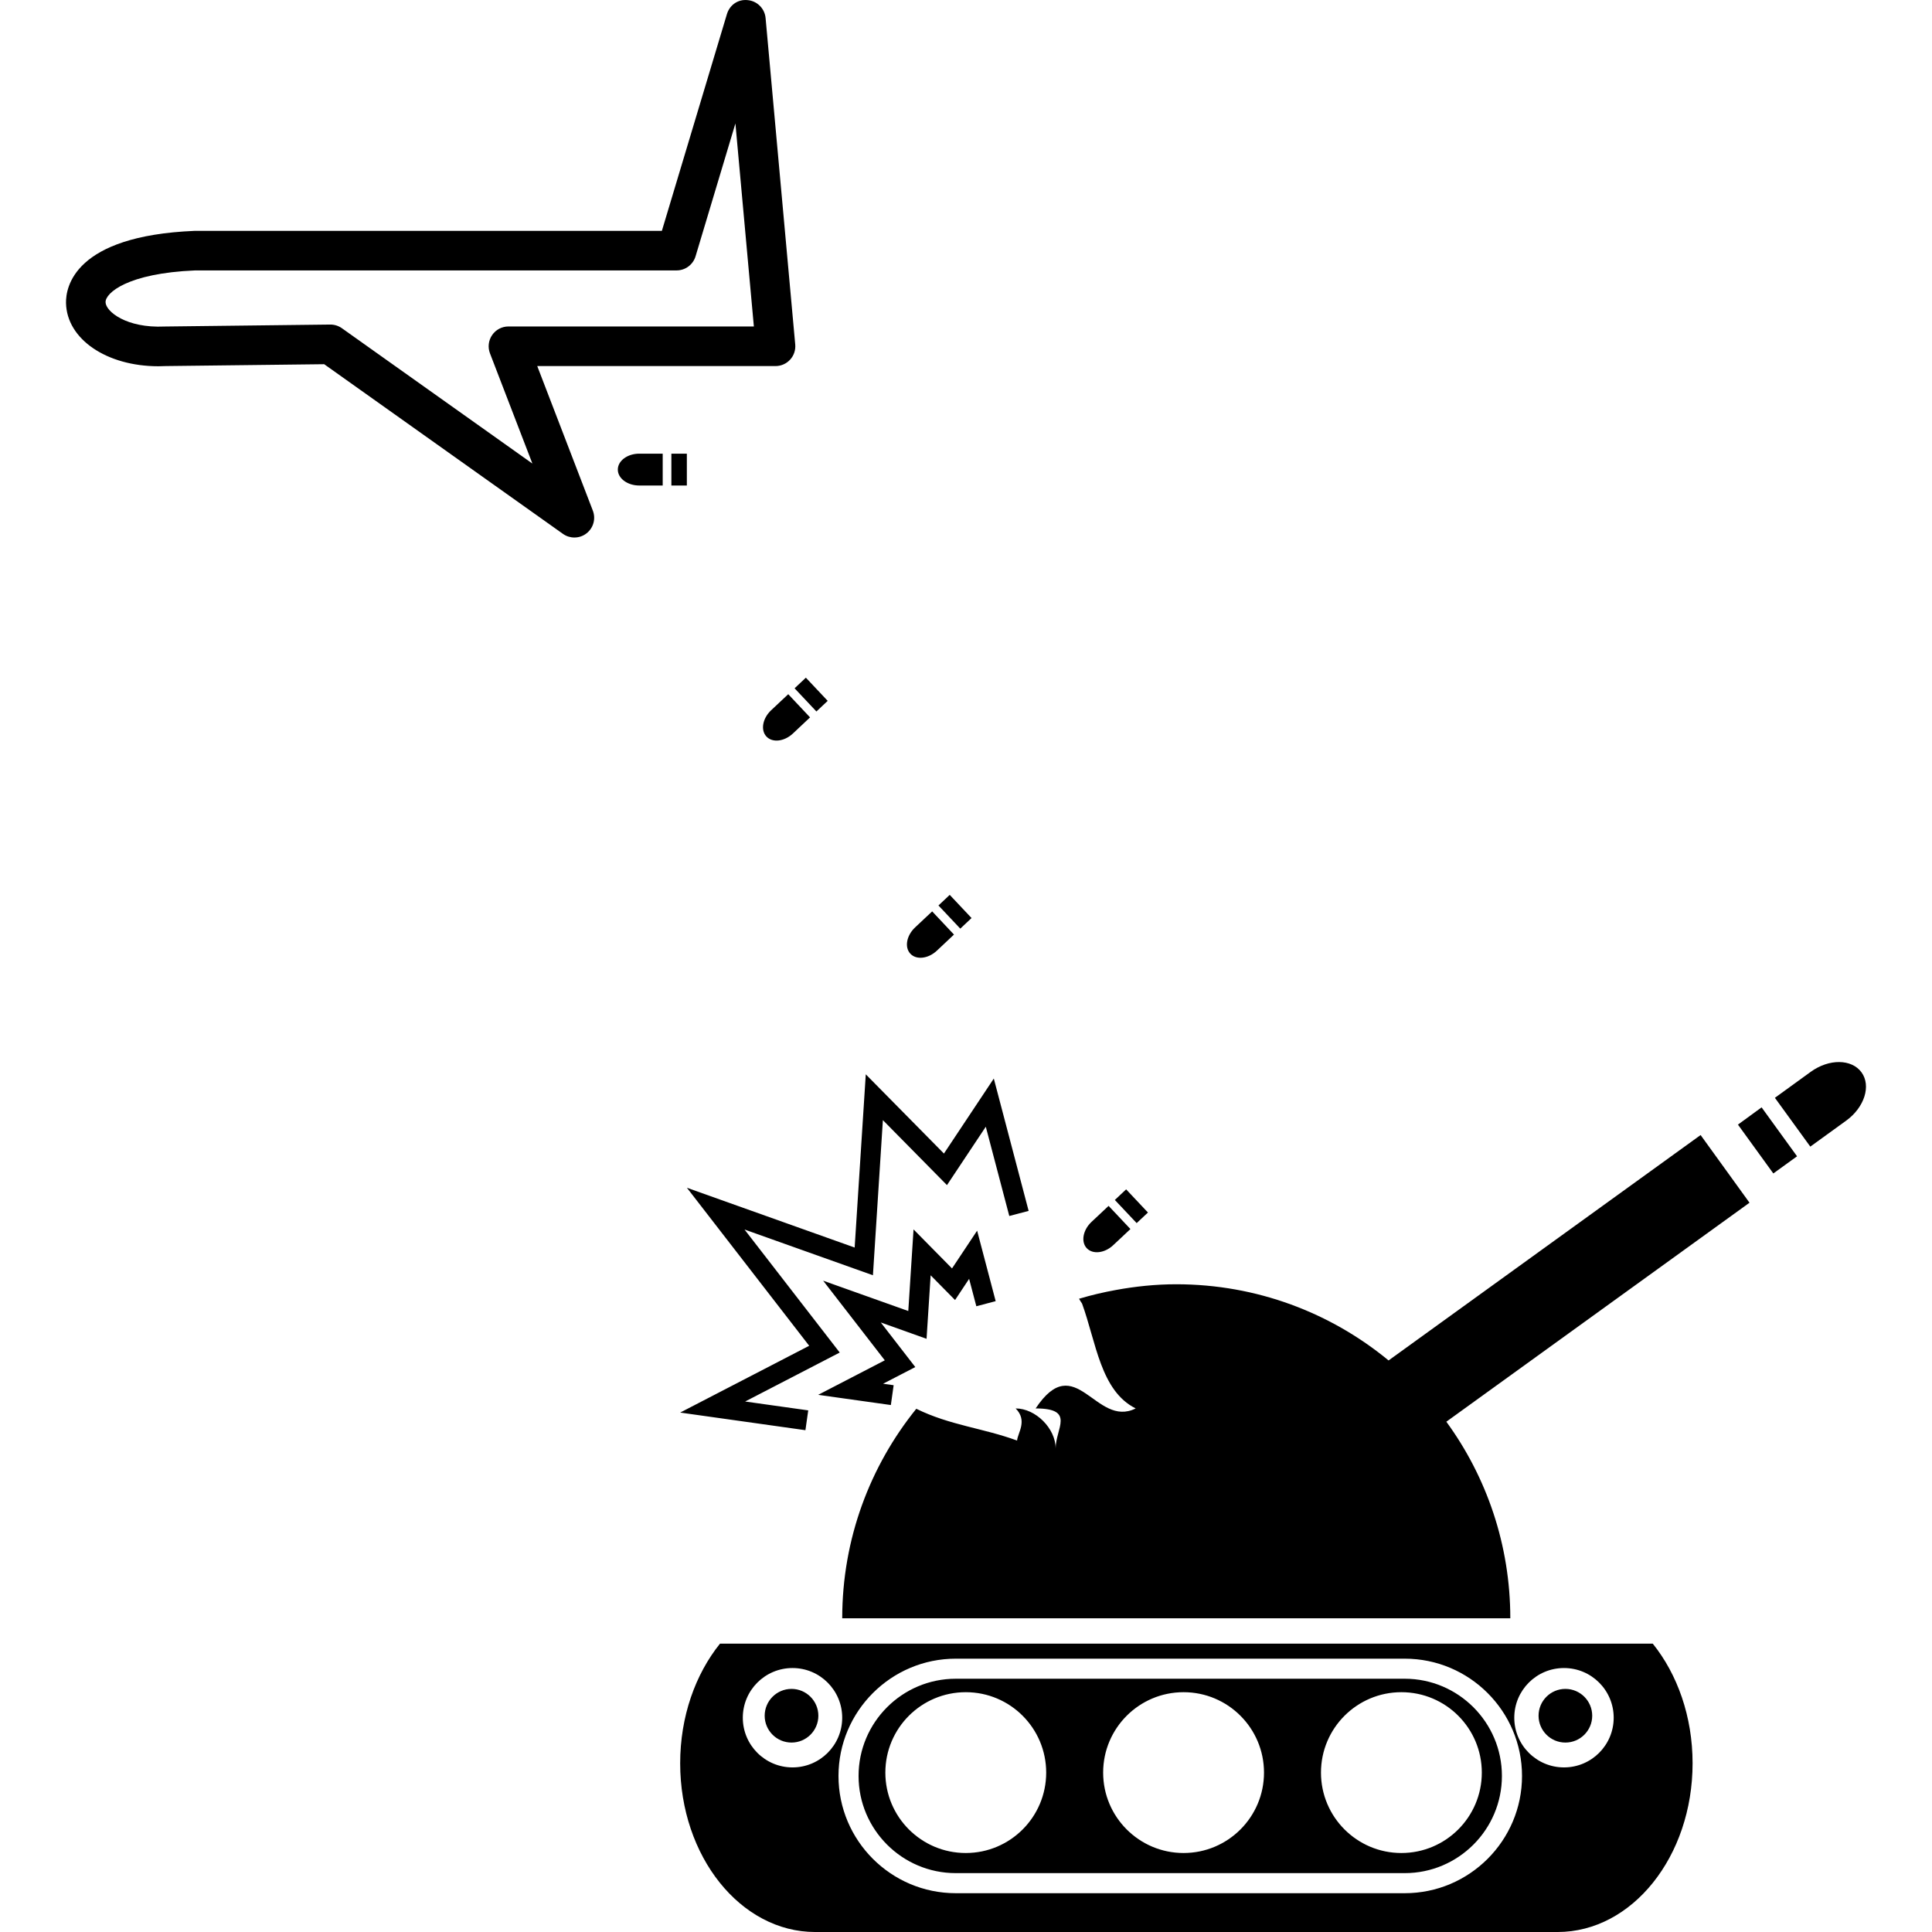 <?xml version="1.0" encoding="iso-8859-1"?>
<!-- Uploaded to: SVG Repo, www.svgrepo.com, Generator: SVG Repo Mixer Tools -->
<!DOCTYPE svg PUBLIC "-//W3C//DTD SVG 1.1//EN" "http://www.w3.org/Graphics/SVG/1.1/DTD/svg11.dtd">
<svg fill="#000000" version="1.1" id="Capa_1" xmlns="http://www.w3.org/2000/svg" xmlns:xlink="http://www.w3.org/1999/xlink" 
	 width="800px" height="800px" viewBox="0 0 110.272 110.271"
	 xml:space="preserve">
<g>
	<path d="M97.065,64.784l2.791,3.863L82.552,81.146c2.295,3.148,3.651,7.025,3.651,11.22H48.071c0-4.531,1.588-8.688,4.228-11.959
		c1.917,0.946,3.834,1.107,5.752,1.815c0.034-0.438,0.616-1.135-0.082-1.834c1.142,0,2.283,1.144,2.283,2.283
		c0-1.141,1.143-2.283-1.142-2.283c2.283-3.428,3.426,1.144,5.711,0c-2.01-1.005-2.254-3.777-3.061-5.985
		c-0.07-0.092-0.117-0.185-0.172-0.277c0.018-0.004,0.032-0.008,0.049-0.012c0.666-0.199,1.348-0.357,2.041-0.484
		c1.125-0.207,2.275-0.329,3.459-0.329c4.603,0,8.824,1.632,12.118,4.348L97.065,64.784z M85.724,101.364
		c0,3.059-2.488,5.547-5.545,5.547H54.551c-3.059,0-5.547-2.488-5.547-5.547c0-3.06,2.488-5.548,5.547-5.548h25.627
		C83.235,95.816,85.724,98.306,85.724,101.364z M59.713,101.174c0-2.535-2.054-4.59-4.59-4.59c-2.535,0-4.59,2.054-4.59,4.59
		c0,2.533,2.055,4.589,4.59,4.589C57.66,105.763,59.713,103.707,59.713,101.174z M72.145,101.174c0-2.535-2.056-4.59-4.59-4.59
		c-2.535,0-4.591,2.054-4.591,4.59c0,2.533,2.056,4.589,4.591,4.589C70.089,105.763,72.145,103.707,72.145,101.174z M84.577,101.174
		c0-2.535-2.055-4.59-4.59-4.59s-4.59,2.054-4.59,4.59c0,2.533,2.055,4.589,4.59,4.589C82.52,105.763,84.577,103.707,84.577,101.174
		z M94.333,93.812c1.404,1.744,2.274,4.16,2.274,6.829c0,5.318-3.449,9.631-7.705,9.631H46.527c-4.255,0-7.705-4.311-7.705-9.631
		c0-2.67,0.87-5.085,2.274-6.829H94.333z M48.07,98.041c0-1.566-1.27-2.836-2.836-2.836c-1.567,0-2.837,1.269-2.837,2.836
		c0,1.565,1.27,2.836,2.837,2.836C46.801,100.877,48.071,99.607,48.07,98.041z M86.872,101.366c0-3.693-3.003-6.695-6.692-6.695
		H54.551c-3.691,0-6.693,3.004-6.693,6.695c0,3.689,3.002,6.691,6.693,6.691h25.627C83.869,108.058,86.872,105.055,86.872,101.366z
		 M92.104,98.041c0-1.566-1.271-2.836-2.836-2.836c-1.567,0-2.838,1.269-2.838,2.836c0,1.565,1.271,2.836,2.838,2.836
		C90.834,100.877,92.104,99.607,92.104,98.041z M45.177,96.396c-0.846,0-1.532,0.688-1.532,1.532s0.686,1.531,1.532,1.531
		c0.846,0,1.532-0.687,1.532-1.531S46.022,96.396,45.177,96.396z M89.347,96.396c-0.847,0-1.531,0.688-1.531,1.532
		s0.686,1.531,1.531,1.531c0.847,0,1.531-0.687,1.531-1.531S90.193,96.396,89.347,96.396z M106.25,61.206
		c-0.564-0.772-1.854-0.785-2.896-0.033l-2.049,1.486l2.021,2.786l2.051-1.485C106.414,63.207,106.808,61.976,106.25,61.206z
		 M99.196,64.189l2.019,2.787l1.355-0.979l-2.024-2.793L99.196,64.189z M46.186,76.812l-7.363,3.812l7.148,1.006l0.16-1.131
		l-3.601-0.506l5.399-2.795l-5.434-7.021l7.329,2.61l0.568-8.854l3.658,3.709l2.216-3.333l1.341,5.095l1.104-0.291l-1.988-7.554
		l-2.846,4.281l-4.461-4.522l-0.635,9.887l-9.575-3.412L46.186,76.812z M53.118,72.789l1.393,1.412l0.803-1.209l0.412,1.564
		l1.104-0.291l-1.059-4.023l-1.433,2.155l-2.196-2.227l-0.3,4.658l-4.859-1.731l3.518,4.545l-3.802,1.97l4.148,0.582l0.159-1.131
		l-0.602-0.085l1.838-0.951l-1.97-2.546l2.613,0.933L53.118,72.789z M33.837,29.144c0.179,0.465,0.033,0.992-0.361,1.298
		c-0.201,0.158-0.446,0.237-0.692,0.237c-0.229,0-0.456-0.069-0.653-0.208l-13.628-9.684l-9.041,0.106
		c-0.112,0.007-0.265,0.011-0.417,0.011c-2.966,0-5.235-1.551-5.277-3.608c-0.019-0.894,0.453-3.832,7.327-4.119h26.682L41.49,0.806
		c0.155-0.518,0.629-0.864,1.196-0.798c0.537,0.054,0.962,0.482,1.011,1.021l1.692,18.632c0.029,0.316-0.076,0.631-0.29,0.864
		c-0.214,0.234-0.516,0.368-0.834,0.368H30.664L33.837,29.144z M30.387,26.458l-2.421-6.29c-0.133-0.348-0.087-0.738,0.124-1.045
		c0.209-0.307,0.558-0.49,0.93-0.49h14.008L41.975,7.046L39.7,14.629c-0.144,0.477-0.584,0.805-1.083,0.805H11.141
		c-3.879,0.163-5.126,1.292-5.116,1.814c0.01,0.53,1.193,1.491,3.364,1.388l9.455-0.112c0.005,0,0.01,0,0.015,0
		c0.234,0,0.461,0.073,0.653,0.208L30.387,26.458z M35.263,26.803c0,0.501,0.548,0.908,1.226,0.908h1.336v-1.818h-1.336
		C35.811,25.893,35.263,26.3,35.263,26.803z M39.203,25.893H38.32v1.818h0.883V25.893z M45.261,41.862l0.974-0.917l-1.245-1.323
		l-0.975,0.915c-0.492,0.463-0.613,1.136-0.269,1.501C44.088,42.405,44.769,42.326,45.261,41.862z M46.598,40.608l0.644-0.606
		l-1.246-1.323l-0.644,0.606L46.598,40.608z M63.544,71.065l0.977-0.916l-1.246-1.322l-0.977,0.916
		c-0.49,0.463-0.611,1.135-0.27,1.5C62.374,71.609,63.054,71.53,63.544,71.065z M65.521,69.206l-1.245-1.322l-0.645,0.605
		l1.246,1.321L65.521,69.206z M53.476,54.258l0.974-0.916l-1.245-1.324l-0.975,0.916c-0.492,0.463-0.613,1.136-0.269,1.501
		C52.305,54.802,52.983,54.722,53.476,54.258z M55.453,52.398l-1.246-1.322l-0.643,0.605l1.246,1.322L55.453,52.398z"/>
</g>
</svg>